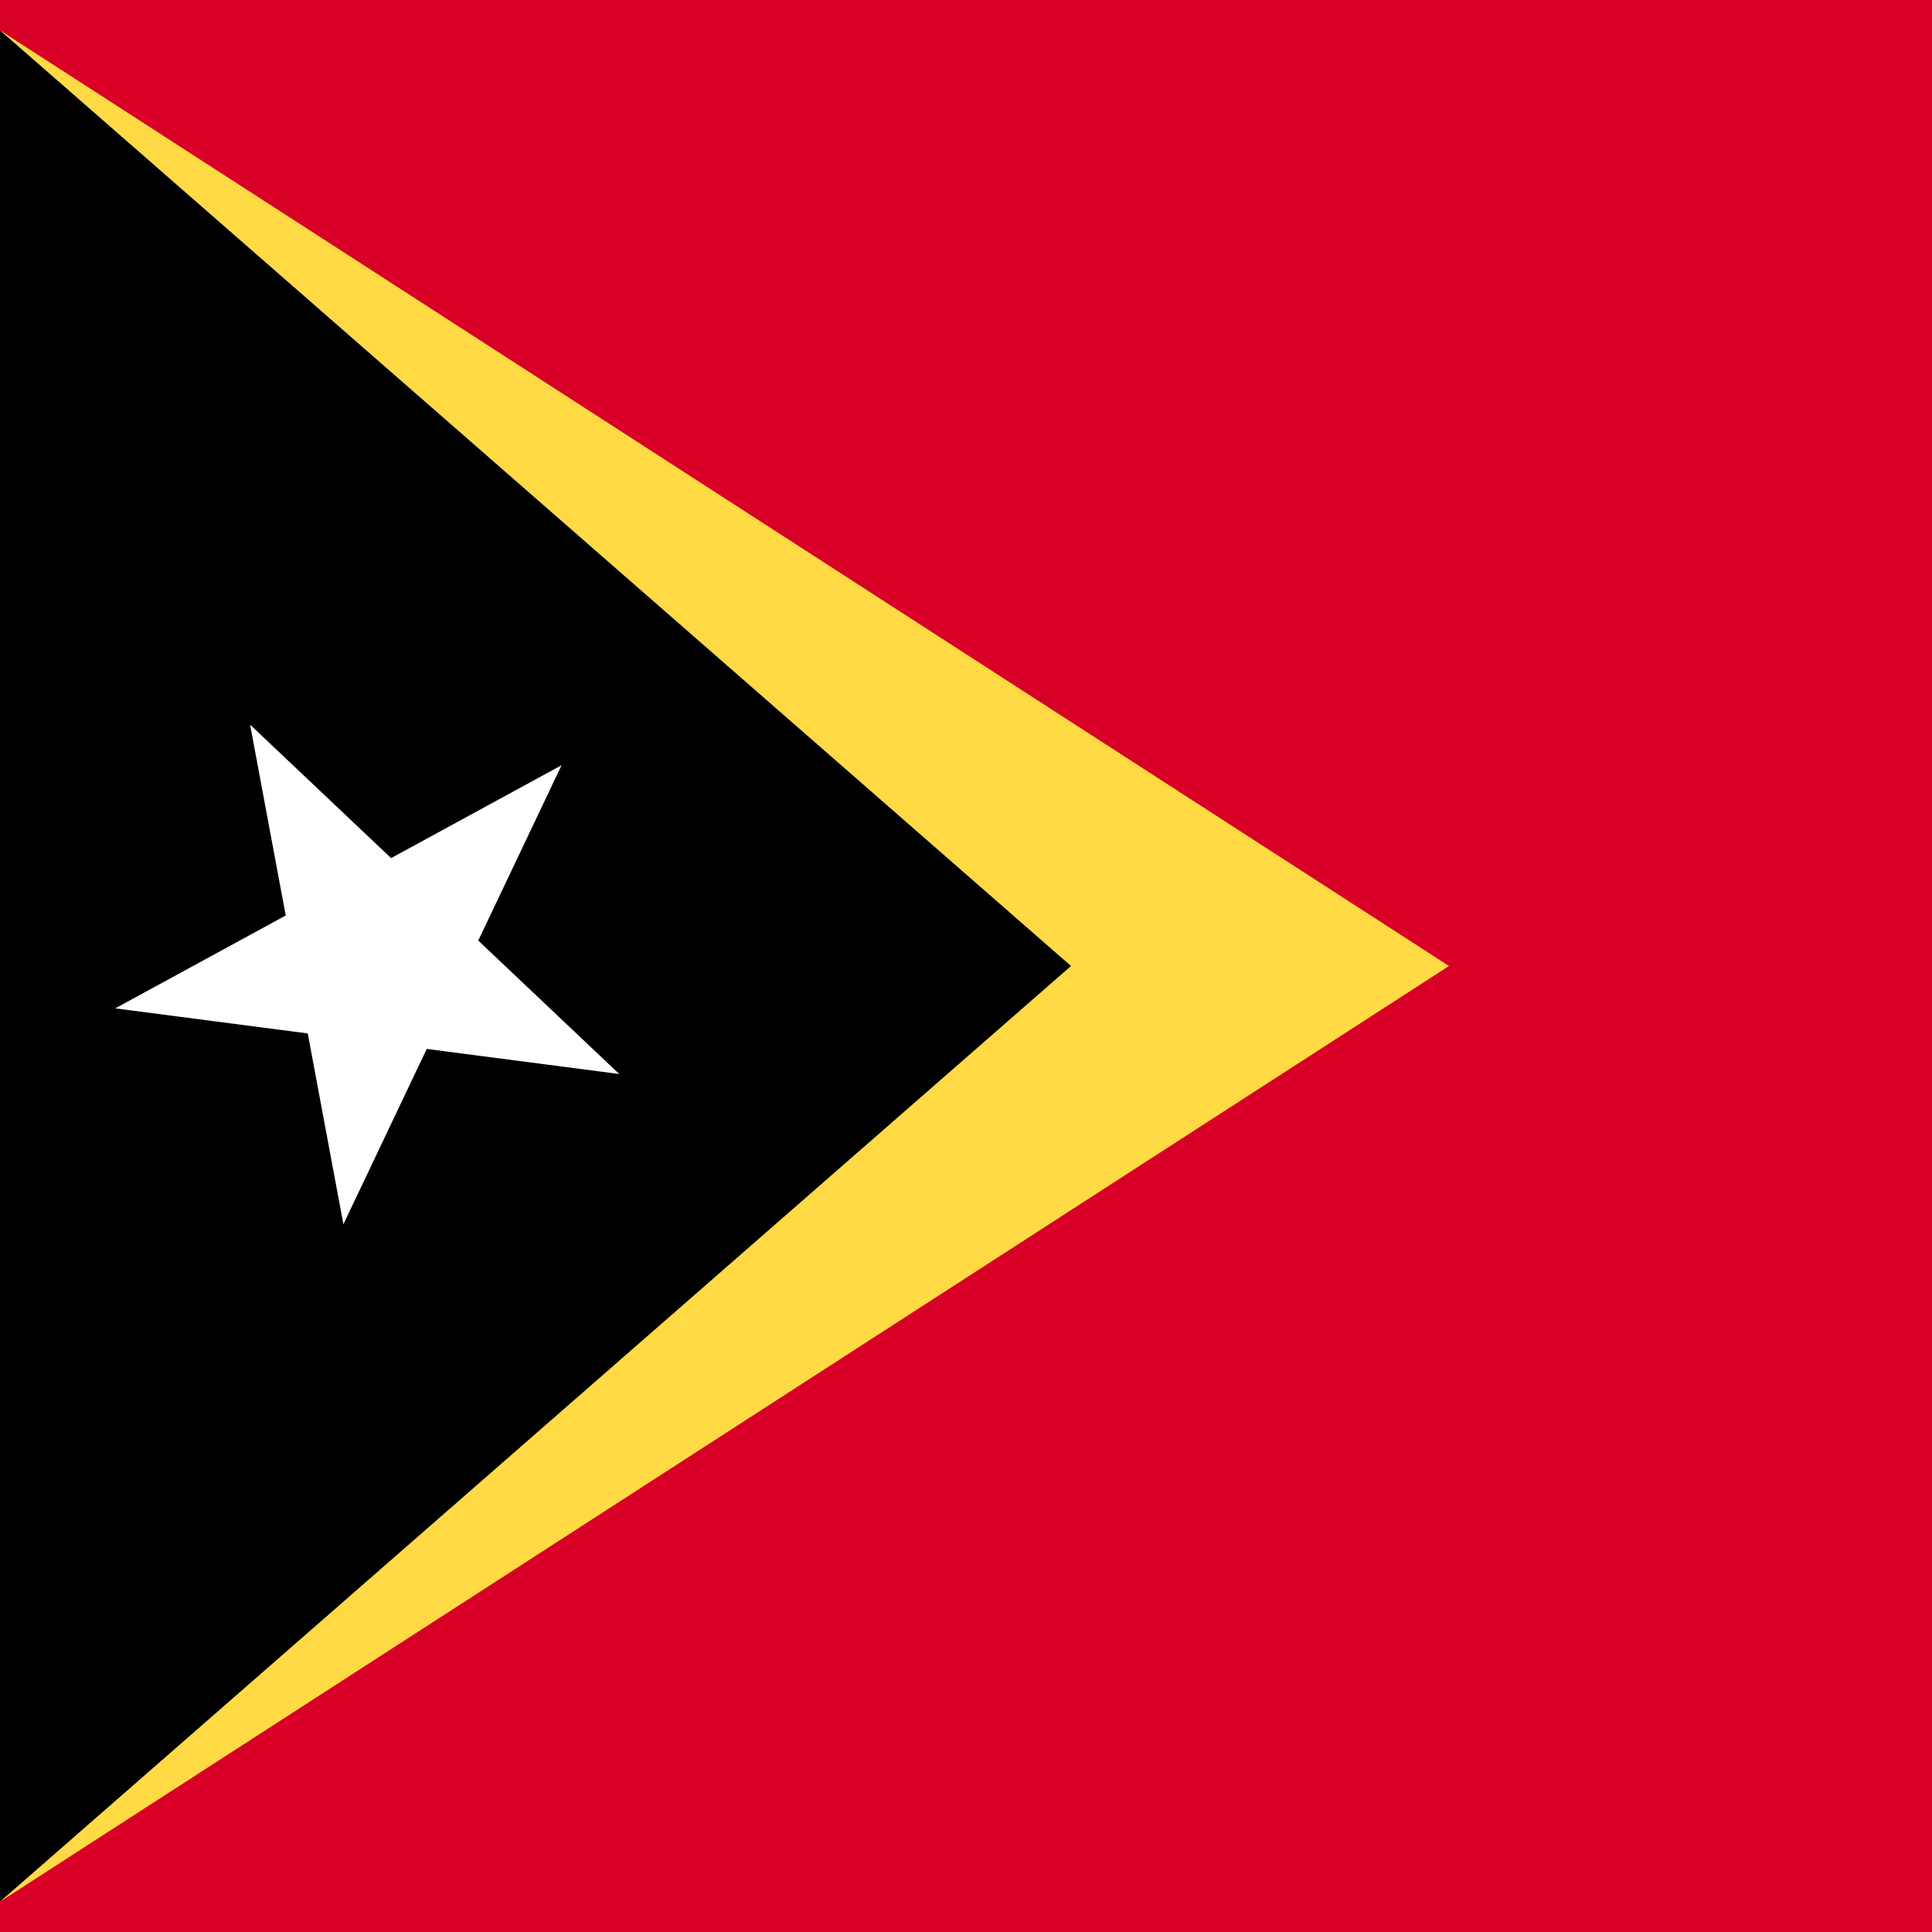 <?xml version="1.0" encoding="UTF-8"?>

<svg xmlns="http://www.w3.org/2000/svg" viewBox="0 85.333 341.333 341.333">
<rect x="0" y="85.333" width="341.333" height="341.333" fill="#333333" stroke="none"/>
<rect y="85.337" fill="#D80027" width="512" height="341.326"/>
<polygon fill="#FFDA44" points="256,256 0,90.691 0,134.933 155.826,256 0,377.067 0,421.309 "/>
<polygon fill="#000" points="0,90.691 0,421.309 189.217,256 "/>
<polygon fill="#FFFFFF" points="44.184,213.36 69.096,236.937 99.217,220.527 84.494,251.507 109.405,275.082   75.393,270.652 60.67,301.63 54.374,267.914 20.362,263.484 50.481,247.076 "/>
</svg>
